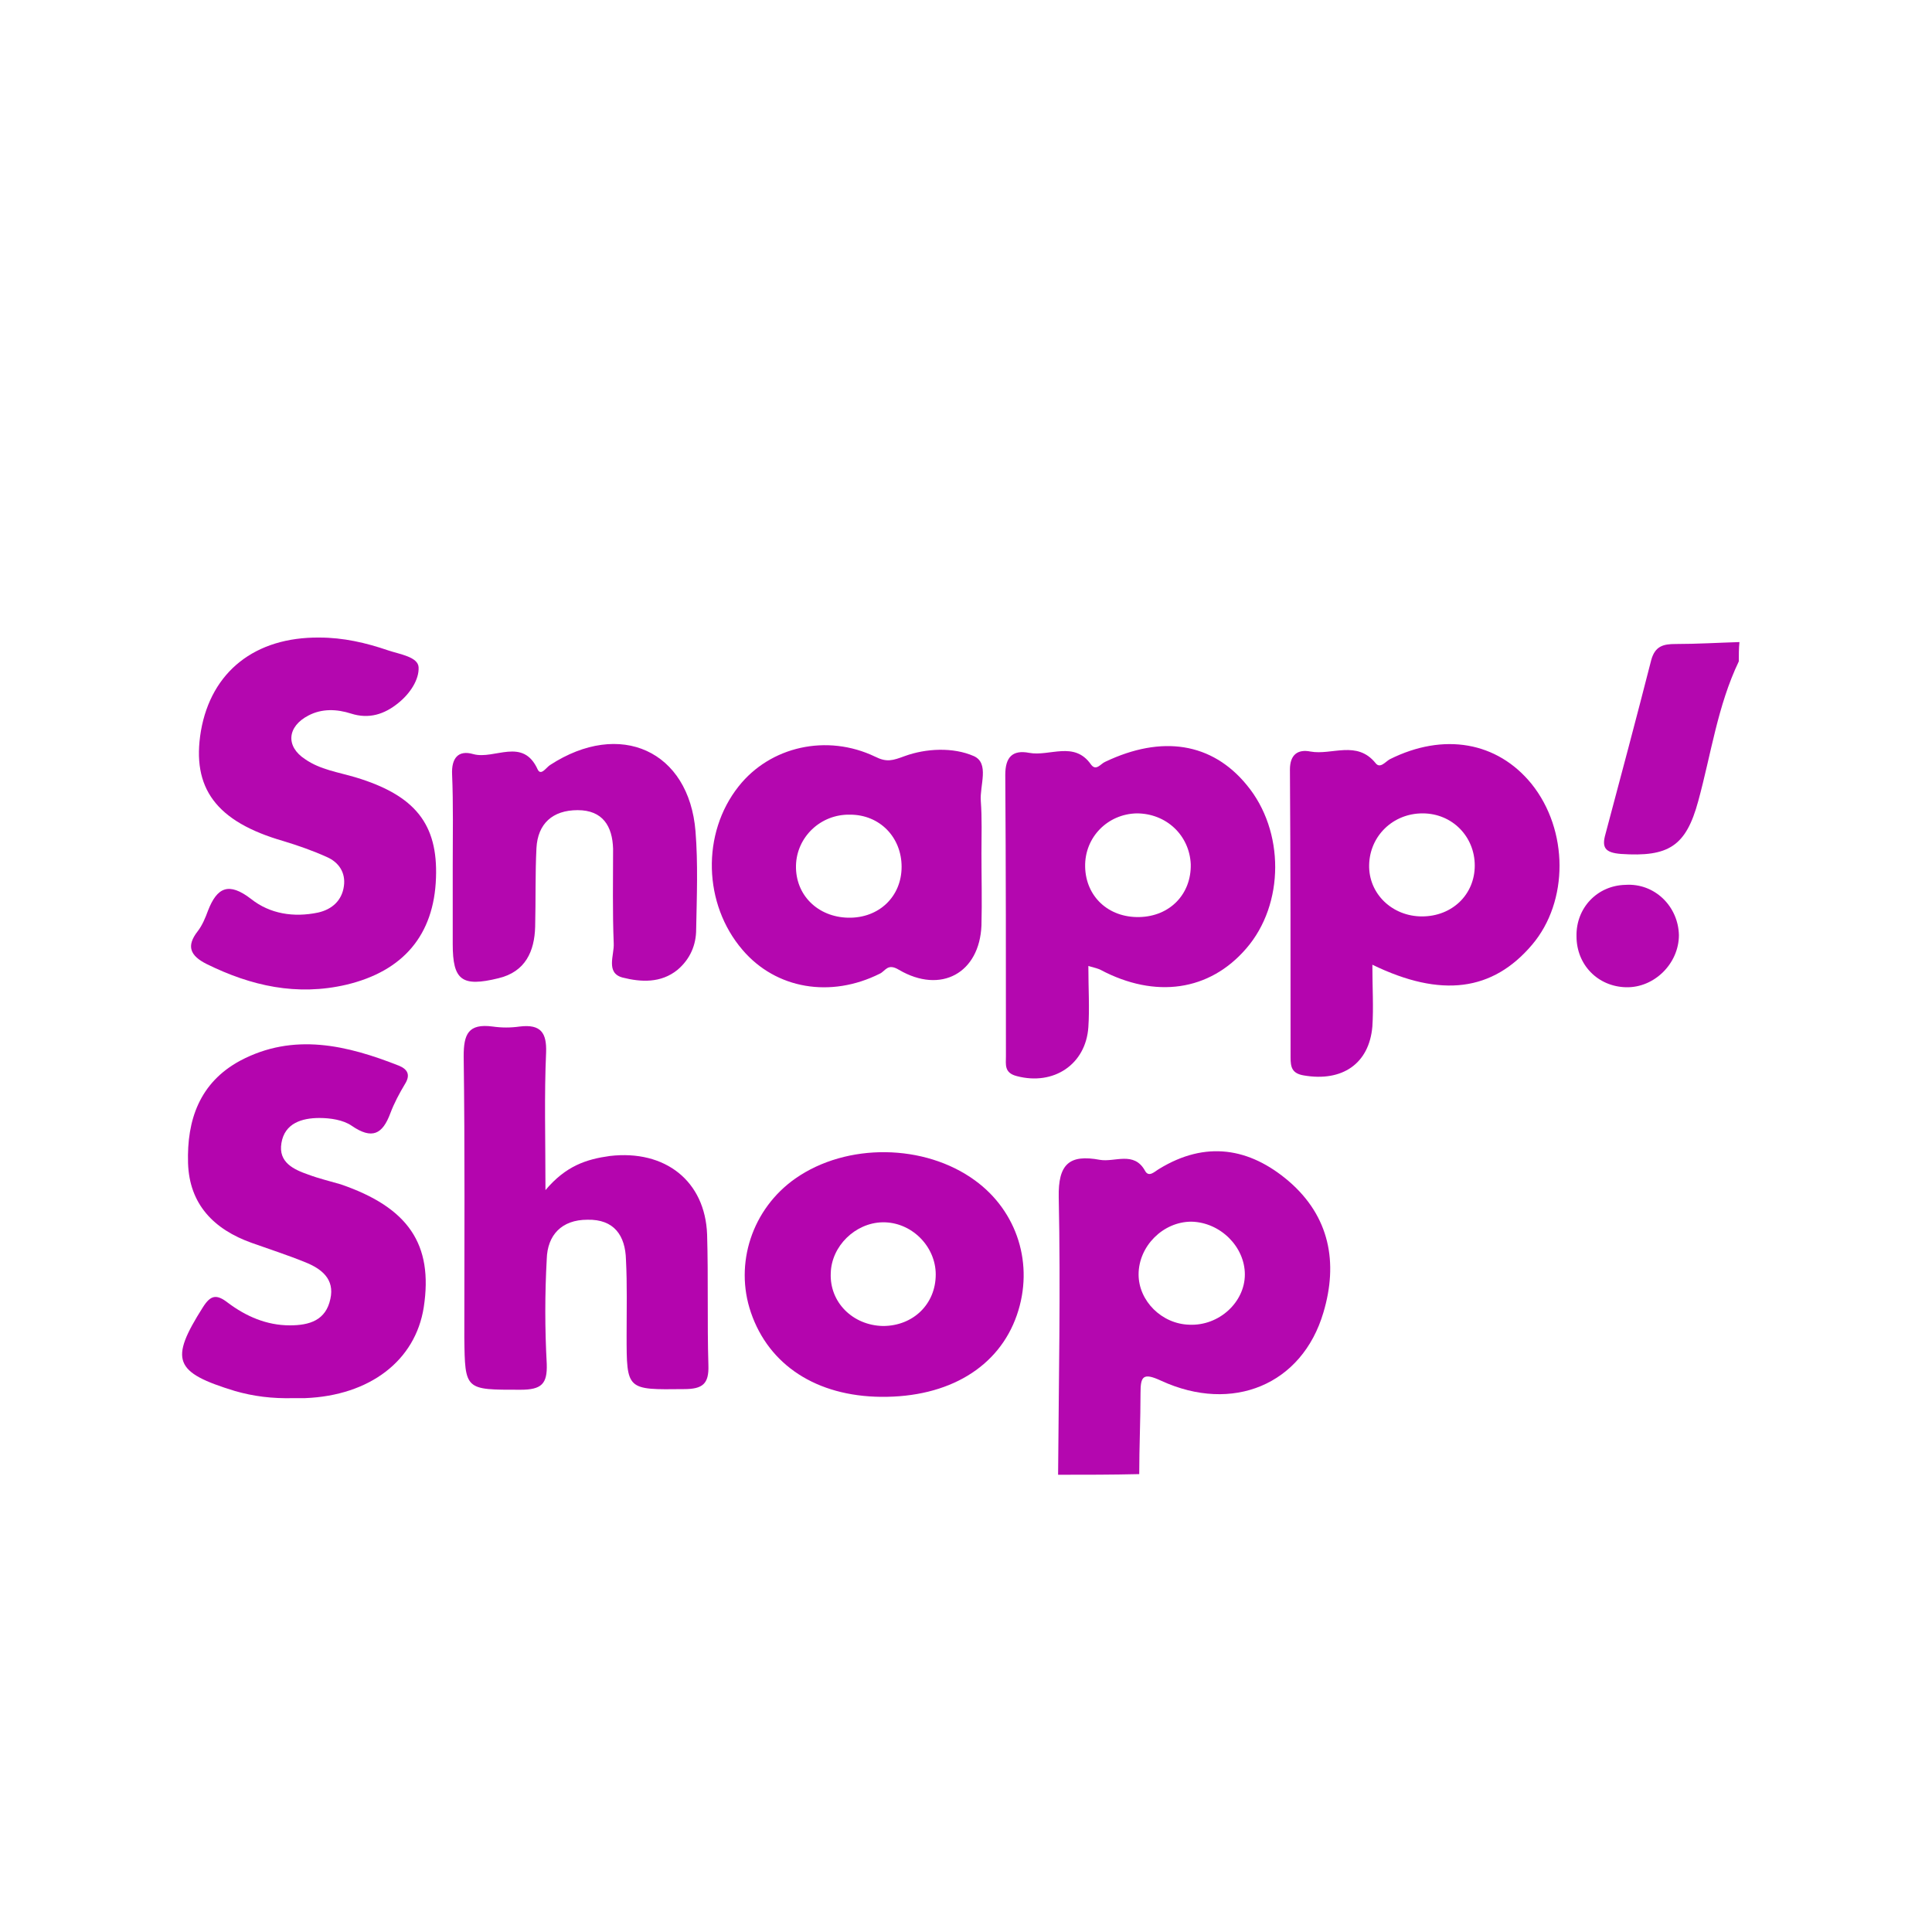 <?xml version="1.0" encoding="utf-8"?>
<!-- Generator: Adobe Illustrator 23.1.0, SVG Export Plug-In . SVG Version: 6.00 Build 0)  -->
<svg version="1.1" id="Layer_1" xmlns="http://www.w3.org/2000/svg" xmlns:xlink="http://www.w3.org/1999/xlink" x="0px" y="0px"
	 width="300px" height="300px" viewBox="0 0 300 300" style="enable-background:new 0 0 300 300;" xml:space="preserve">
<style type="text/css">
	.st0{fill:#B407AF;}
	.st1{fill:#B405AE;}
</style>
<g>
	<g>
	</g>
	<g>
		<path class="st0" d="M164.3,229c0.1-14.4,0.4-28.7,0.1-43.1c-0.1-5.1,1.6-6.7,6.4-5.8c2.3,0.4,5.3-1.4,7,1.7
			c0.6,1.1,1.5,0.1,2.2-0.3c7.2-4.4,14-3.3,20.1,1.9c6.4,5.5,7.7,12.7,5.4,20.4c-3.3,11.2-14.1,15.7-25.2,10.6
			c-2.8-1.3-3.2-0.7-3.2,1.9c0,4.2-0.2,8.4-0.2,12.6C172.7,229,168.5,229,164.3,229z M193.3,197.9c0-4.3-3.8-8.1-8.3-8.2
			c-4.4,0-8.2,3.8-8.2,8.2c0,4.1,3.6,7.7,7.9,7.8C189.3,205.9,193.3,202.2,193.3,197.9z"/>
	</g>
	<g>
		<path class="st0" d="M270,102.7c-3.3,6.9-4.3,14.4-6.3,21.7c-1.9,7-4.6,8.7-12,8.2c-2.5-0.2-3-1-2.4-3.1c2.4-9,4.8-18,7.1-27
			c0.6-2.2,1.9-2.5,3.8-2.5c3.3,0,6.6-0.2,9.9-0.3C270,100.7,270,101.7,270,102.7z"/>
	</g>
	<g>
		<path class="st1" d="M213.1,149.8c0,3.6,0.2,6.6,0,9.6c-0.5,5.8-4.7,8.6-10.6,7.6c-1.9-0.3-2.1-1.3-2.1-2.8
			c0-14.9,0-29.8-0.1-44.7c0-2.3,1.2-3.2,3.2-2.8c3.3,0.6,7.2-1.8,10.1,1.8c0.7,0.9,1.5-0.2,2.2-0.6c8.4-4.2,16.7-2.7,22,3.8
			c5.8,7.2,5.8,18.3,0.1,25C231.8,153.9,223.8,155,213.1,149.8z M220.9,126.3c-4.6,0-8.2,3.5-8.3,8c-0.1,4.5,3.6,8,8.2,8
			c4.7,0,8.2-3.4,8.2-7.9C229,129.9,225.5,126.3,220.9,126.3z"/>
	</g>
	<g>
		<path class="st0" d="M169,150c0,3.5,0.2,6.5,0,9.5c-0.4,5.8-5.4,9.1-11.1,7.6c-2-0.5-1.7-1.8-1.7-3.1c0-14.6,0-29.1-0.1-43.7
			c0-2.7,1.1-3.9,3.7-3.4c3.2,0.6,7-1.9,9.6,1.8c0.8,1.1,1.5-0.1,2.2-0.4c8.8-4.2,16.6-3,22,3.6c5.9,7.1,5.9,18.5-0.1,25.4
			c-5.7,6.6-14.1,7.8-22.6,3.3C170.5,150.4,170.1,150.3,169,150z M176.9,142.4c4.8-0.1,8.1-3.6,8-8.2c-0.2-4.5-3.8-7.9-8.4-7.9
			c-4.5,0.1-8.1,3.7-8,8.3C168.6,139.2,172.1,142.5,176.9,142.4z"/>
	</g>
	<g>
		<path class="st1" d="M45.7,217.1c-3.5,0.1-6.4-0.3-9.2-1.1c-9.5-2.9-10.2-4.8-5-13c1.2-1.9,2.1-2.1,3.9-0.7c2.8,2.1,6,3.5,9.6,3.5
			c3.1,0,5.6-0.8,6.3-4.1c0.7-3.1-1.4-4.7-3.9-5.7c-2.7-1.1-5.5-2-8.3-3c-5.9-2.1-9.7-6-9.9-12.4c-0.2-6.7,1.8-12.5,8.1-15.9
			c8.3-4.4,16.6-2.4,24.7,0.8c1.4,0.6,1.7,1.5,0.9,2.8c-0.9,1.5-1.7,3-2.3,4.6c-1.2,3.2-2.8,4.1-6,1.9c-1.3-0.9-3.3-1.2-5-1.2
			c-2.7,0-5.4,0.8-5.9,3.9c-0.5,3,1.9,4.1,4.2,4.9c1.6,0.6,3.3,1,5,1.5c10.5,3.6,14.4,9.3,12.9,19.1c-1.3,8.3-8.4,13.7-18.4,14.1
			C46.6,217.1,45.9,217.1,45.7,217.1z"/>
	</g>
	<g>
		<path class="st0" d="M49.6,99c3.7,0,7.2,0.8,10.7,2c1.8,0.6,4.6,1,4.7,2.6c0.1,1.9-1.3,4.1-3.2,5.6c-2.1,1.7-4.5,2.5-7.3,1.6
			c-2.2-0.7-4.5-0.8-6.6,0.3c-3.3,1.7-3.6,4.8-0.5,6.8c2.3,1.6,5.1,2,7.8,2.8c9.3,2.8,12.8,7.3,12.5,15.6
			c-0.3,8.9-5.1,14.5-13.9,16.6c-7.7,1.8-14.8,0.2-21.7-3.2c-2.6-1.3-3.2-2.8-1.4-5.1c0.7-0.9,1.2-2.1,1.6-3.2
			c1.4-3.6,3.2-4.5,6.7-1.8c2.9,2.3,6.6,2.9,10.4,2.1c2.2-0.5,3.7-1.9,4-4.1c0.3-2.1-0.8-3.7-2.6-4.5c-2.2-1-4.5-1.8-6.8-2.5
			c-10.4-3-14.3-8.2-12.8-17.1C32.8,104.3,39.6,98.9,49.6,99z"/>
	</g>
	<g>
		<path class="st1" d="M84.7,184.8c3.2-3.8,6.4-4.8,10-5.3c8.6-1,14.8,3.9,15.1,12.2c0.2,6.8,0,13.6,0.2,20.3
			c0.1,2.9-0.9,3.7-3.8,3.7c-8.9,0.1-8.9,0.2-8.9-8.4c0-3.9,0.1-7.8-0.1-11.7c-0.1-3.7-1.8-6.3-6-6.2c-4,0-6.2,2.4-6.3,6.1
			c-0.3,5.4-0.3,10.8,0,16.3c0.1,3.1-0.8,4-4.1,4c-8.6,0-8.6,0.1-8.7-8.1c0-14.6,0.1-29.1-0.1-43.7c0-3.4,0.7-5.1,4.5-4.6
			c1.4,0.2,2.8,0.2,4.2,0c3.3-0.4,4.2,1,4.1,4C84.5,170.1,84.7,176.7,84.7,184.8z"/>
	</g>
	<g>
		<path class="st0" d="M152.4,132.5c0,3.7,0.1,7.4,0,11.2c-0.3,7.4-6.3,10.7-12.8,6.9c-1.8-1.1-2.1,0.2-3,0.6
			c-7.6,3.8-16.1,2.4-21.3-3.7c-6.1-7.1-6.4-18.1-0.6-25.4c4.9-6.2,13.7-8.2,21.2-4.6c1.8,0.9,2.7,0.6,4.6-0.1
			c3.3-1.2,7.5-1.4,10.7,0c2.5,1.1,0.9,4.6,1.1,7C152.5,127.1,152.4,129.8,152.4,132.5z M140,134.6c0-4.6-3.4-8.1-8-8.1
			c-4.6-0.1-8.3,3.5-8.4,7.9c-0.1,4.6,3.4,8,8.1,8.1C136.5,142.6,140,139.2,140,134.6z"/>
	</g>
	<g>
		<path class="st1" d="M136.8,216.9c-10-0.1-17.4-4.9-20.2-13.1c-2.6-7.6,0.2-16.1,6.9-20.8c8-5.6,20.1-5.4,27.9,0.3
			c6.6,4.8,9.2,13.1,6.5,20.9C155.1,212.3,147.3,217,136.8,216.9z M137.1,205.9c4.7,0,8.2-3.4,8.2-8c0-4.4-3.8-8.2-8.3-8.1
			c-4.2,0.1-7.9,3.7-8,7.9C128.8,202.2,132.4,205.8,137.1,205.9z"/>
	</g>
	<g>
		<path class="st0" d="M70.3,134.4c0-4.7,0.1-9.5-0.1-14.2c-0.1-2.4,0.9-3.8,3.3-3.1c3.3,0.9,7.7-2.7,10,2.4c0.5,1,1.3-0.3,1.9-0.7
			c10.9-7.1,21.6-2.2,22.6,10.3c0.4,5,0.2,10.1,0.1,15.2c0,2.4-0.9,4.6-2.9,6.3c-2.6,2.1-5.7,1.9-8.5,1.2c-2.7-0.7-1.3-3.5-1.4-5.3
			c-0.2-4.9-0.1-9.8-0.1-14.7c-0.1-3.5-1.6-6-5.5-6c-3.9,0-6.2,2.1-6.4,5.9c-0.2,4-0.1,8.1-0.2,12.2c-0.1,3.8-1.5,7-5.7,8
			c-5.7,1.4-7.1,0.3-7.1-5.3C70.3,142.5,70.3,138.4,70.3,134.4z"/>
	</g>
	<g>
		<path class="st0" d="M260.7,145.2c0,4.4-3.8,8.2-8.2,8.1c-4.4-0.1-7.7-3.5-7.7-7.9c-0.1-4.4,3.2-7.9,7.6-8
			C256.9,137.1,260.6,140.7,260.7,145.2z"/>
	</g>
</g>
</svg>
